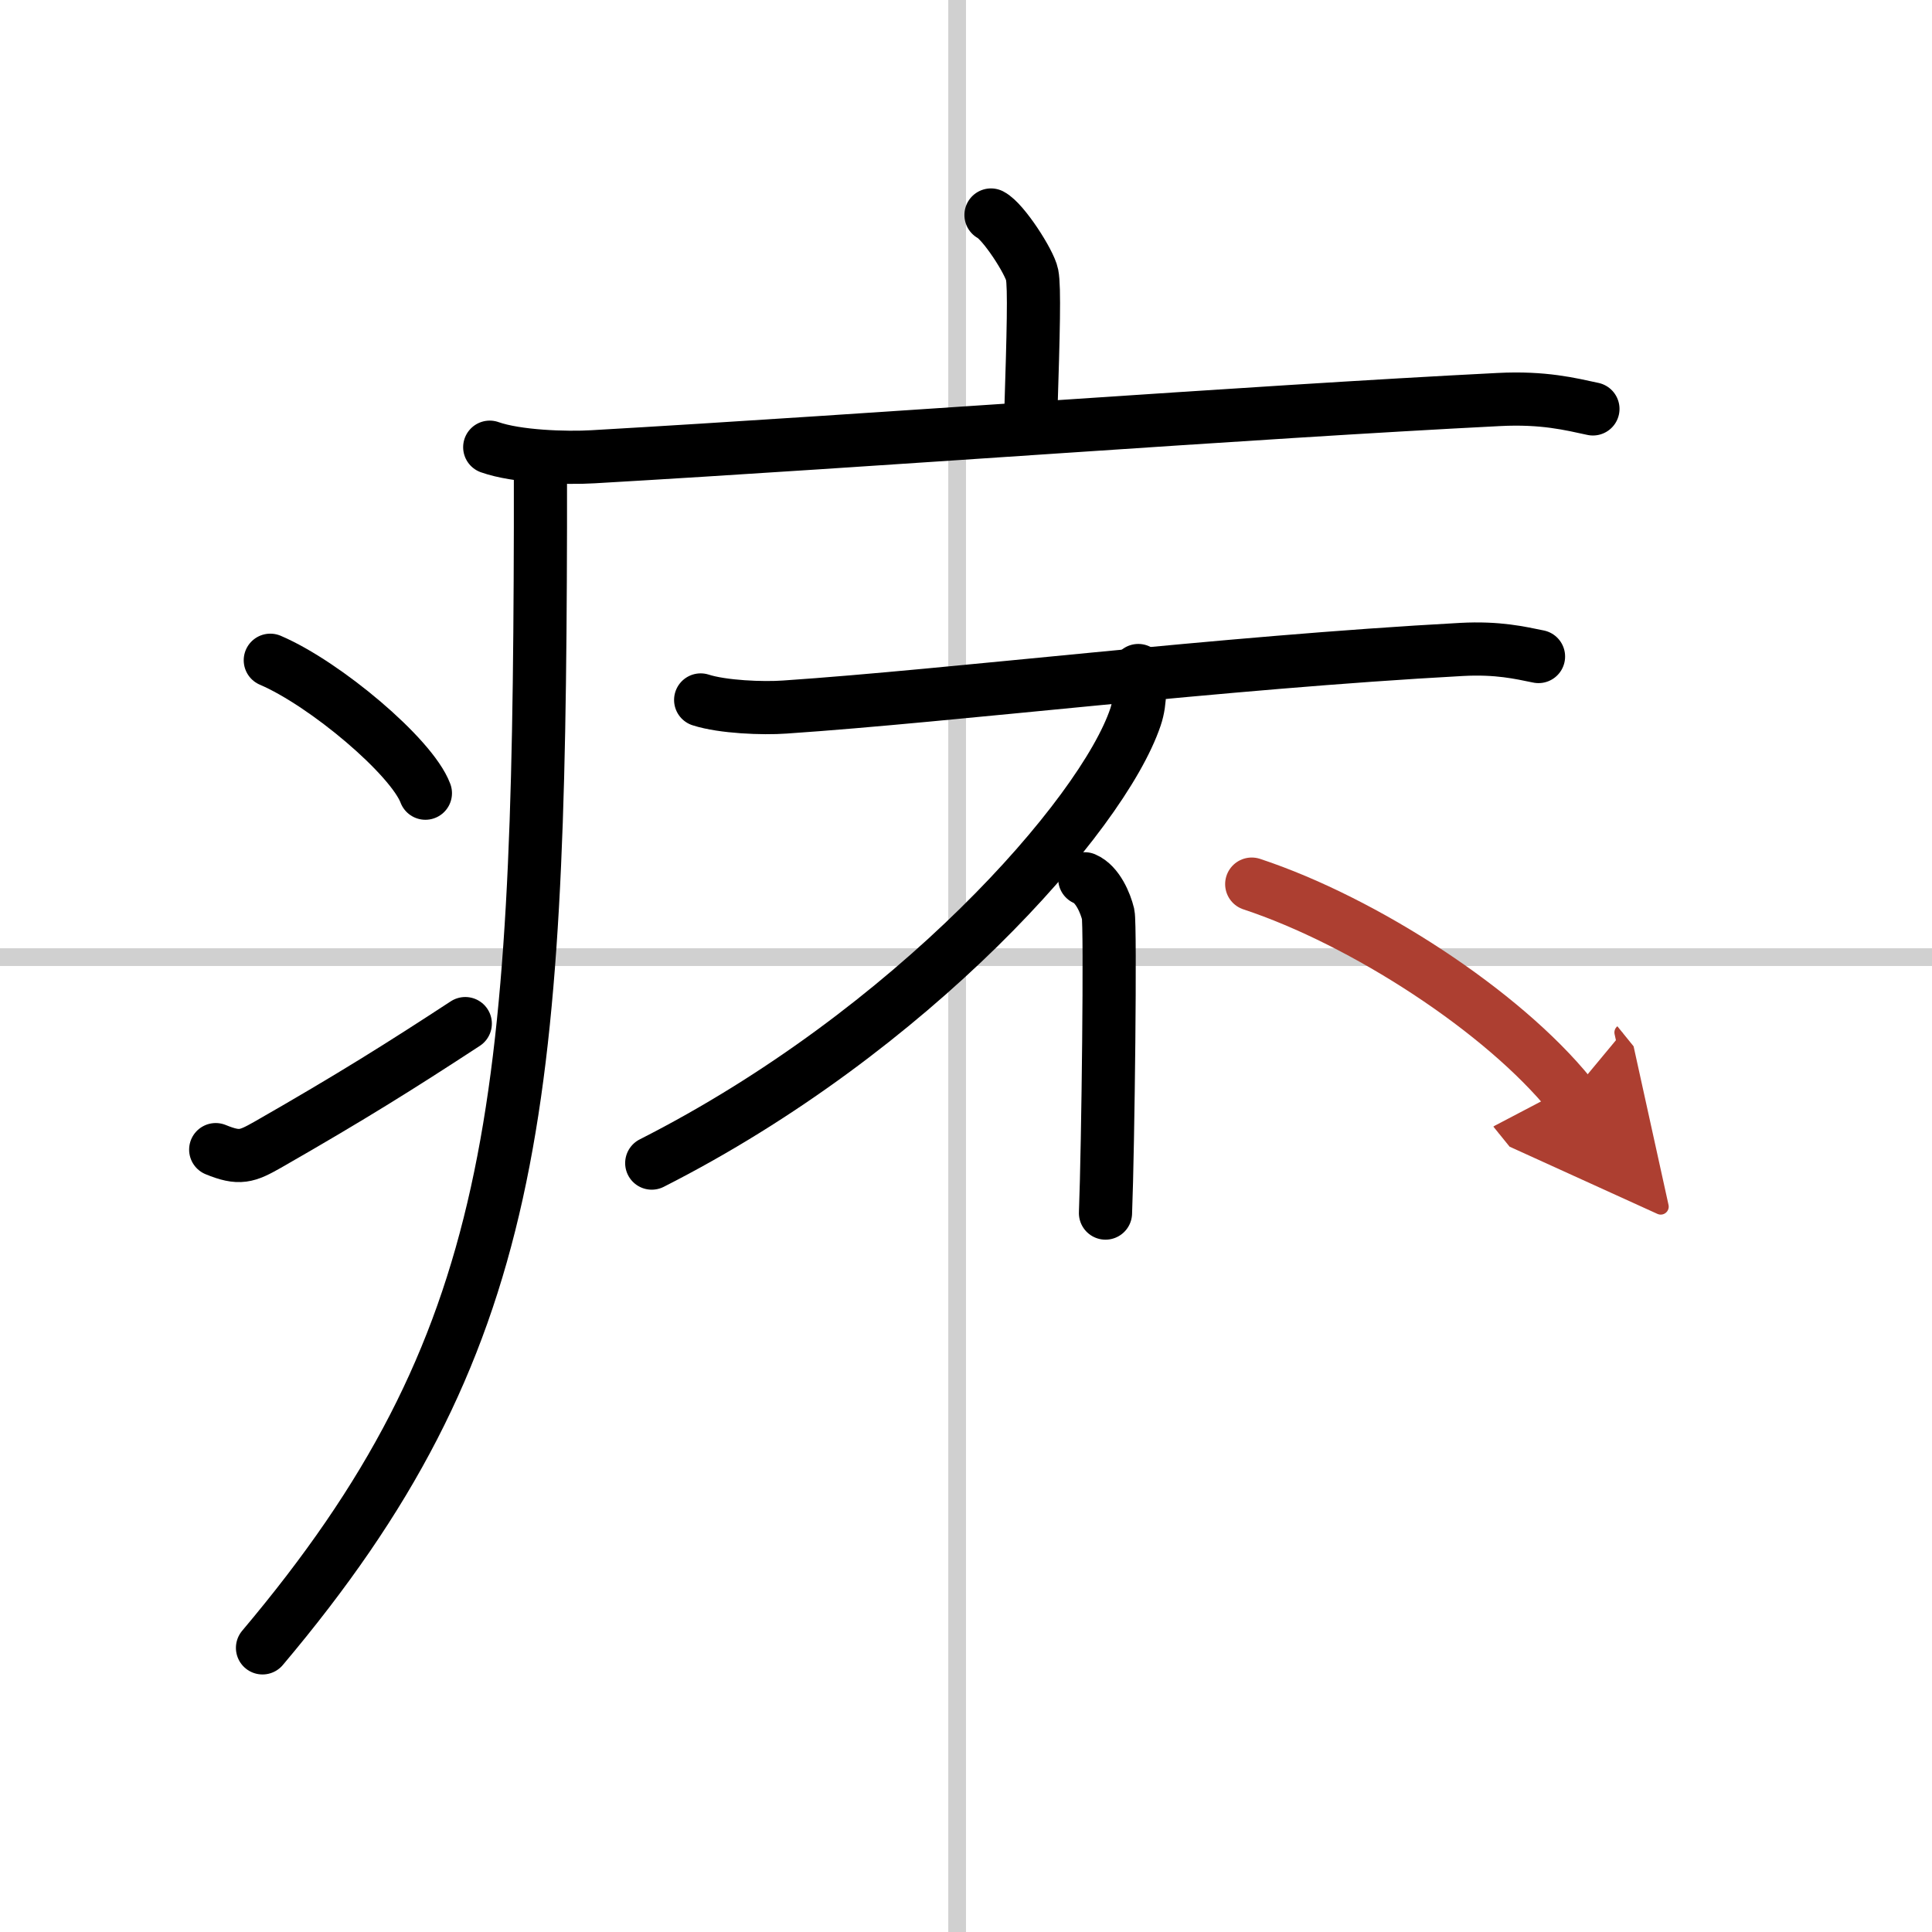 <svg width="400" height="400" viewBox="0 0 109 109" xmlns="http://www.w3.org/2000/svg"><defs><marker id="a" markerWidth="4" orient="auto" refX="1" refY="5" viewBox="0 0 10 10"><polyline points="0 0 10 5 0 10 1 5" fill="#ad3f31" stroke="#ad3f31"/></marker></defs><g fill="none" stroke="#000" stroke-linecap="round" stroke-linejoin="round" stroke-width="3"><rect width="100%" height="100%" fill="#fff" stroke="#fff"/><line x1="54" x2="54" y2="109" stroke="#d0d0d0" stroke-width="1"/><line x2="109" y1="54" y2="54" stroke="#d0d0d0" stroke-width="1"/><path d="m55.91 12.13c0.7 0.36 2.18 2.66 2.32 3.37s0.07 3.3-0.07 7.74"/><path d="m27.63 25.23c1.52 0.54 4.3 0.63 5.82 0.54 15.8-0.91 37.05-2.52 51.11-3.23 2.53-0.13 4.05 0.26 5.31 0.53"/><path d="m30.49 26v3.75c-0.07 32.97-1.27 46.13-15.68 63.22"/><path d="m15.25 37.25c3.09 1.32 7.98 5.44 8.75 7.5"/><path d="m12.17 64.86c1.34 0.55 1.76 0.39 2.94-0.28 4.77-2.73 7.53-4.47 11.14-6.83"/><path d="m39.53 39.49c1.24 0.4 3.51 0.49 4.75 0.4 9.47-0.64 24.56-2.51 38.18-3.25 2.06-0.11 3.3 0.19 4.34 0.4"/><path d="m64.22 37.83c0.08 0.65 0.16 1.69-0.16 2.63-1.87 5.54-12.6 17.71-27.29 25.16"/><path d="m61.2 49.58c0.73 0.31 1.17 1.38 1.32 2 0.14 0.61 0 13.03-0.15 16.86"/><path d="m70.62 49.88c6.35 2.1 14.16 7.18 17.98 11.9" marker-end="url(#a)" stroke="#ad3f31"/></g></svg>
